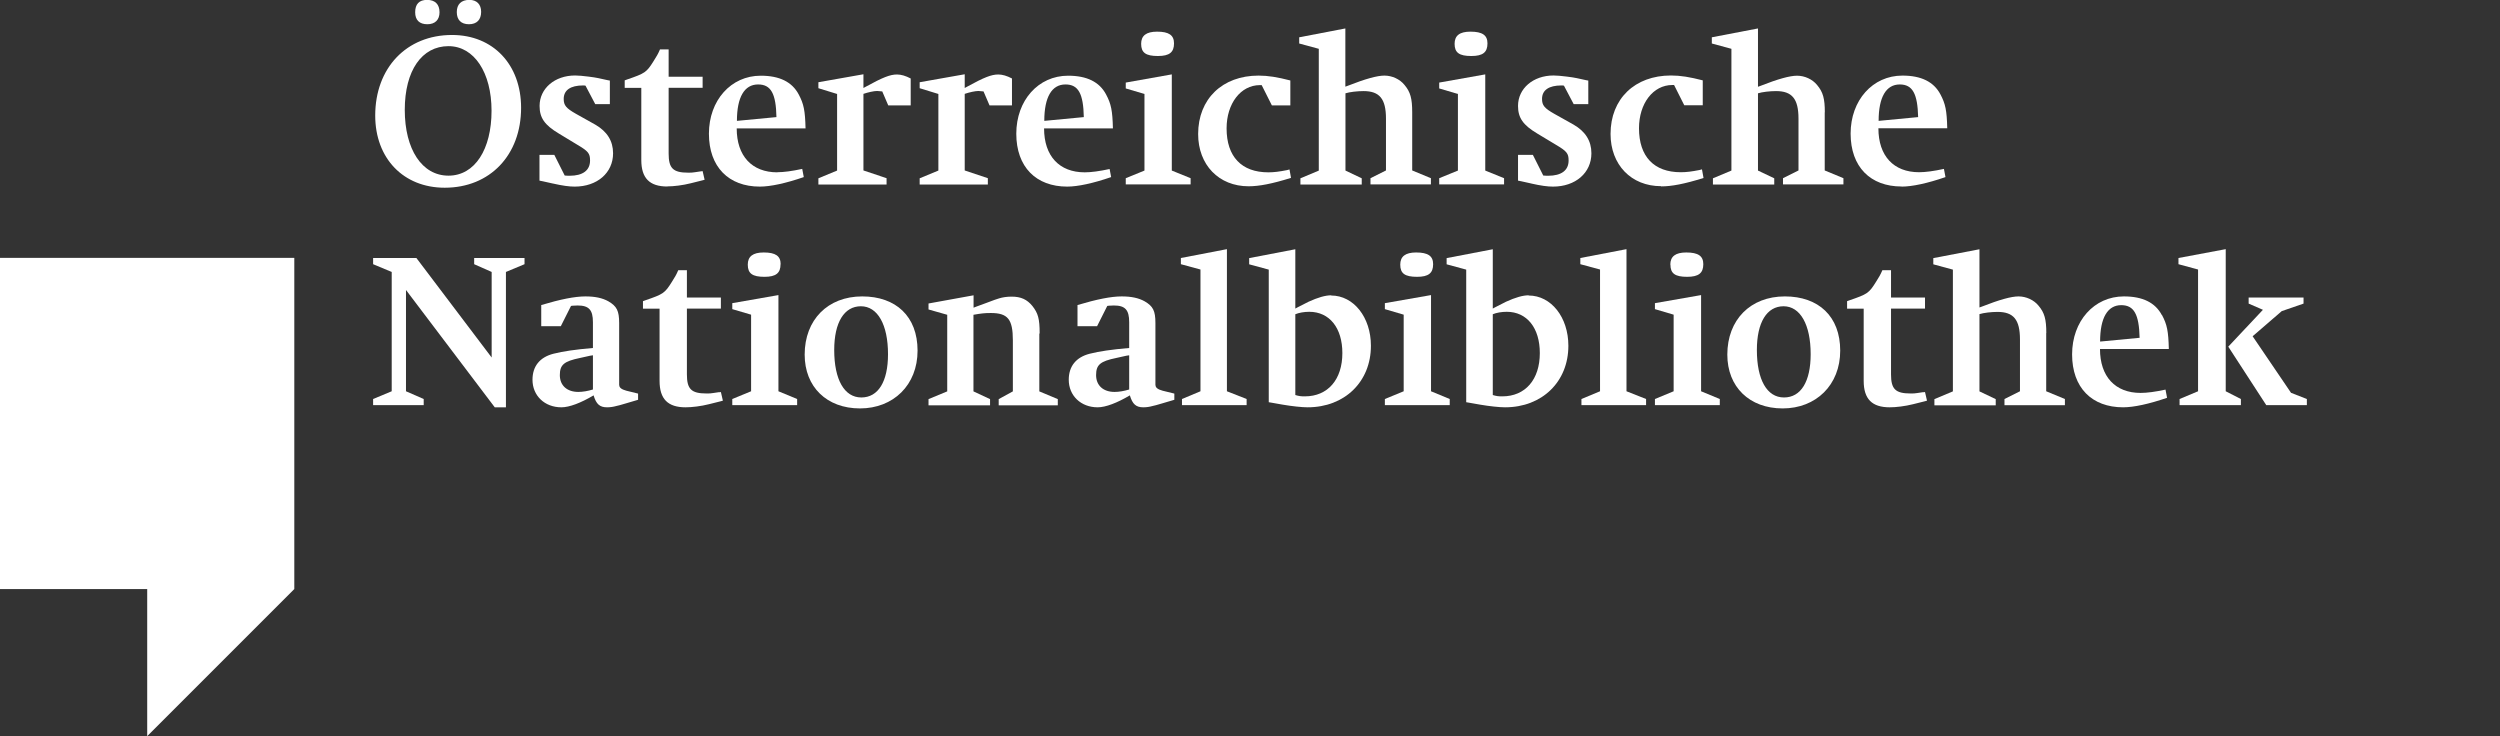 <?xml version="1.0" encoding="UTF-8"?>
<svg id="Layer_1" data-name="Layer 1" xmlns="http://www.w3.org/2000/svg" viewBox="0 0 225.87 66.51">
  <rect x="0" y="0" width="225.87" height="66.51" fill="#333333" stroke="none"/>
  <defs>
    <style>
      .cls-1 {
        fill: #fff;
      }
    </style>
  </defs>
  <polygon class="cls-1" points="0 23.3 0 53.22 13.3 53.22 13.3 66.51 26.59 53.22 26.59 23.3 26.59 23.3 26.59 23.3 0 23.3"/>
  <path class="cls-1" d="M38.61,2.19c.7,0,1.1-.4,1.1-1.08,0-.72-.4-1.12-1.12-1.12s-1.08.38-1.08,1.12c0,.7.38,1.08,1.1,1.08Z"/>
  <path class="cls-1" d="M40.18,16.96c4.09,0,6.9-2.95,6.9-7.22,0-3.91-2.53-6.58-6.24-6.58-4.11,0-6.94,2.97-6.94,7.28,0,3.87,2.55,6.52,6.28,6.52ZM40.52,4.17c2.31,0,3.89,2.37,3.89,5.84s-1.5,5.86-3.89,5.86-3.95-2.37-3.95-5.94,1.55-5.76,3.95-5.76Z"/>
  <path class="cls-1" d="M42.37,2.19c.7,0,1.1-.4,1.1-1.12,0-.68-.4-1.08-1.06-1.08-.74,0-1.14.4-1.14,1.1s.38,1.1,1.1,1.1Z"/>
  <path class="cls-1" d="M49.95,16.58c.88.2,1.47.28,1.97.28,2.03,0,3.47-1.24,3.47-3.01,0-1.12-.54-1.97-1.61-2.59l-1.75-.98c-.88-.5-1.1-.76-1.1-1.34,0-.8.62-1.22,1.75-1.22.08,0,.12,0,.22.02l.88,1.67h1.32v-2.13l-.22-.04-.82-.18c-.22-.04-.52-.1-.9-.14-.46-.06-.92-.1-1.2-.1-1.85,0-3.21,1.18-3.21,2.75,0,1.08.46,1.73,1.73,2.49l1.65,1c1.02.6,1.18.8,1.18,1.44,0,.9-.66,1.38-1.85,1.38-.1,0-.2,0-.44-.02l-.94-1.87h-1.34v2.33l.3.06.9.2Z"/>
  <path class="cls-1" d="M60.29,16.84c.58,0,1.4-.1,2.11-.28l1.04-.26.22-.06-.18-.78-.16.02-.54.08c-.18.04-.38.04-.6.04-1.38,0-1.77-.4-1.77-1.73v-5.94h3.07v-1h-3.07v-2.47h-.78c-.18.42-.3.62-.58,1.06-.64,1.02-.76,1.1-2.39,1.66l-.22.08v.68h1.5v6.52c0,1.63.74,2.39,2.35,2.39Z"/>
  <path class="cls-1" d="M70.23,15.57c-2.29,0-3.67-1.47-3.67-3.97h6.22c-.04-1.61-.16-2.21-.62-3.07-.6-1.13-1.73-1.69-3.43-1.69-2.69,0-4.68,2.23-4.68,5.24s1.79,4.78,4.6,4.78c.96,0,2.35-.3,3.97-.86l-.14-.74c-.92.2-1.67.3-2.25.3ZM68.5,7.63c1.16,0,1.61.84,1.65,2.95l-3.57.34c0-2.15.68-3.29,1.91-3.29Z"/>
  <path class="cls-1" d="M80.1,16.1l-2.09-.7v-6.92c.42-.14.94-.26,1.24-.26.1,0,.26.02.46.04l.54,1.26h2.03v-2.43c-.46-.24-.86-.36-1.24-.36-.62,0-1.28.26-2.81,1.1l-.22.12v-1.24l-4.07.72v.54l1.69.52v6.92l-1.69.7v.56h6.16v-.56Z"/>
  <path class="cls-1" d="M89.25,16.1l-2.09-.7v-6.92c.42-.14.94-.26,1.24-.26.1,0,.26.02.46.04l.54,1.26h2.03v-2.43c-.46-.24-.86-.36-1.24-.36-.62,0-1.28.26-2.81,1.1l-.22.12v-1.24l-4.07.72v.54l1.69.52v6.92l-1.69.7v.56h6.16v-.56Z"/>
  <path class="cls-1" d="M100.25,15.27c-.92.2-1.67.3-2.25.3-2.29,0-3.67-1.47-3.67-3.97h6.22c-.04-1.61-.16-2.21-.62-3.07-.6-1.13-1.73-1.69-3.43-1.69-2.69,0-4.68,2.23-4.68,5.24s1.79,4.78,4.6,4.78c.96,0,2.35-.3,3.97-.86l-.14-.74ZM96.27,7.63c1.16,0,1.61.84,1.65,2.95l-3.57.34c0-2.15.68-3.29,1.91-3.29Z"/>
  <path class="cls-1" d="M104.62,5.06c1.04,0,1.45-.34,1.45-1.14,0-.74-.46-1.06-1.53-1.06-.98,0-1.44.36-1.44,1.1,0,.8.42,1.1,1.51,1.1Z"/>
  <polygon class="cls-1" points="107.57 16.1 105.87 15.41 105.87 6.72 101.71 7.46 101.71 7.99 103.4 8.49 103.4 15.41 101.71 16.1 101.71 16.66 107.57 16.66 107.57 16.1"/>
  <path class="cls-1" d="M116.5,15.31l-.22.06c-.72.14-1.18.2-1.69.2-2.41,0-3.77-1.41-3.77-3.97,0-2.25,1.28-3.91,3.01-3.91h.16l.92,1.83h1.67v-2.25c-1.16-.3-2.01-.44-2.87-.44-3.27,0-5.46,2.11-5.46,5.28,0,2.79,1.87,4.72,4.56,4.72.94,0,2.11-.22,3.83-.76l-.14-.78Z"/>
  <path class="cls-1" d="M119.16,15.41l-1.67.7v.56h5.54v-.56l-1.47-.7v-6.98c.38-.12,1.08-.2,1.63-.2,1.45,0,2.03.7,2.03,2.49v4.68l-1.4.7v.56h5.46v-.56l-1.69-.7v-5.26c0-1.24-.16-1.83-.7-2.47-.42-.52-1.12-.84-1.81-.84-.66,0-1.73.3-3.31.92l-.22.08V2.57l-4.17.8v.56l1.77.48v11Z"/>
  <polygon class="cls-1" points="135.89 16.1 134.19 15.41 134.19 6.72 130.03 7.46 130.03 7.99 131.72 8.49 131.72 15.41 130.03 16.1 130.03 16.66 135.89 16.66 135.89 16.1"/>
  <path class="cls-1" d="M132.94,5.06c1.04,0,1.45-.34,1.45-1.14,0-.74-.46-1.06-1.54-1.06-.98,0-1.43.36-1.43,1.1,0,.8.42,1.1,1.51,1.1Z"/>
  <path class="cls-1" d="M138.34,16.58c.88.2,1.48.28,1.97.28,2.03,0,3.47-1.24,3.47-3.01,0-1.12-.54-1.97-1.61-2.59l-1.75-.98c-.88-.5-1.1-.76-1.1-1.34,0-.8.62-1.22,1.76-1.22.08,0,.12,0,.22.02l.88,1.67h1.32v-2.13l-.22-.04-.82-.18c-.22-.04-.52-.1-.9-.14-.46-.06-.92-.1-1.2-.1-1.85,0-3.21,1.18-3.21,2.75,0,1.08.46,1.73,1.73,2.49l1.66,1c1.02.6,1.18.8,1.18,1.44,0,.9-.66,1.38-1.85,1.38-.1,0-.2,0-.44-.02l-.94-1.87h-1.34v2.33l.3.06.9.2Z"/>
  <path class="cls-1" d="M150.08,16.84c.94,0,2.11-.22,3.83-.76l-.14-.78-.22.06c-.72.14-1.18.2-1.7.2-2.41,0-3.77-1.41-3.77-3.97,0-2.25,1.28-3.91,3.01-3.91h.16l.92,1.83h1.67v-2.25c-1.16-.3-2.01-.44-2.87-.44-3.27,0-5.46,2.11-5.46,5.28,0,2.79,1.87,4.72,4.56,4.72Z"/>
  <path class="cls-1" d="M164.87,10.15c0-1.24-.16-1.83-.7-2.47-.42-.52-1.12-.84-1.81-.84-.66,0-1.73.3-3.31.92l-.22.08V2.57l-4.17.8v.56l1.77.48v11l-1.67.7v.56h5.54v-.56l-1.47-.7v-6.98c.38-.12,1.08-.2,1.63-.2,1.45,0,2.03.7,2.03,2.49v4.68l-1.4.7v.56h5.46v-.56l-1.69-.7v-5.26Z"/>
  <path class="cls-1" d="M171.8,16.86c.96,0,2.35-.3,3.97-.86l-.14-.74c-.92.2-1.67.3-2.25.3-2.29,0-3.67-1.47-3.67-3.97h6.22c-.04-1.61-.16-2.21-.62-3.07-.6-1.13-1.73-1.69-3.43-1.69-2.69,0-4.68,2.23-4.68,5.24s1.79,4.78,4.6,4.78ZM171.64,7.63c1.16,0,1.61.84,1.66,2.95l-3.57.34c0-2.15.68-3.29,1.91-3.29Z"/>
  <polygon class="cls-1" points="42.84 23.87 44.42 24.57 44.42 32.3 37.62 23.31 33.71 23.31 33.71 23.87 35.39 24.57 35.39 35.35 33.71 36.05 33.71 36.6 38.28 36.6 38.28 36.05 36.68 35.35 36.68 26.2 44.7 36.8 45.71 36.8 45.71 24.57 47.39 23.87 47.39 23.31 42.84 23.31 42.84 23.87"/>
  <path class="cls-1" d="M55.94,34.81v-5.62c0-1.12-.22-1.53-.98-1.97-.54-.3-1.2-.44-2.07-.44-.96,0-2.25.26-3.99.78v1.91h1.77l.92-1.83c.06,0,.1-.02.14-.02.3-.02.38-.02.46-.02,1.02,0,1.38.4,1.38,1.51v2.33c-1.63.14-2.69.3-3.57.52-1.24.32-1.89,1.14-1.89,2.35,0,1.44,1.1,2.49,2.61,2.49.72,0,1.77-.4,2.91-1.08.24.8.56,1.08,1.22,1.08.28,0,.56-.04.84-.12.12-.02.42-.1.88-.24l.88-.26.2-.06v-.56l-1.06-.26c-.44-.12-.64-.28-.64-.5ZM53.57,35.19c-.46.14-.92.22-1.32.22-1.02,0-1.67-.58-1.67-1.52s.38-1.25,1.83-1.55l.9-.2.26-.04v3.09Z"/>
  <path class="cls-1" d="M64.97,35.43l-.54.08c-.18.04-.38.04-.6.04-1.38,0-1.77-.4-1.77-1.73v-5.94h3.07v-1h-3.07v-2.47h-.78c-.18.42-.3.62-.58,1.06-.64,1.02-.76,1.1-2.39,1.66l-.22.08v.68h1.5v6.52c0,1.63.74,2.39,2.35,2.39.58,0,1.4-.1,2.11-.28l1.04-.26.22-.06-.18-.78-.16.02Z"/>
  <polygon class="cls-1" points="70.33 26.66 66.16 27.39 66.16 27.93 67.86 28.43 67.86 35.35 66.16 36.05 66.16 36.6 72.02 36.6 72.02 36.05 70.33 35.35 70.33 26.66"/>
  <path class="cls-1" d="M70.53,23.87c0-.74-.46-1.06-1.53-1.06-.98,0-1.44.36-1.44,1.1,0,.8.42,1.1,1.51,1.1,1.04,0,1.45-.34,1.45-1.14Z"/>
  <path class="cls-1" d="M77.9,26.78c-3.11,0-5.2,2.11-5.2,5.26,0,2.91,1.99,4.86,5,4.86s5.2-2.11,5.2-5.22-1.97-4.9-5-4.9ZM77.82,35.91c-1.53,0-2.45-1.6-2.45-4.29,0-2.49.9-3.95,2.41-3.95s2.45,1.66,2.45,4.33c0,2.47-.88,3.91-2.41,3.91Z"/>
  <path class="cls-1" d="M93.93,30.13c0-1.34-.14-1.83-.66-2.49-.48-.58-1.02-.84-1.87-.84-.44,0-.82.06-1.14.16-.16.04-.54.18-1.12.4l-.98.36-.2.08v-1.12l-4.07.74v.54l1.69.48v6.92l-1.69.7v.56h5.56v-.56l-1.5-.7v-6.92c.68-.12,1-.16,1.57-.16,1.53,0,1.99.56,1.99,2.47v4.61l-1.28.7v.56h5.34v-.56l-1.67-.7v-5.22Z"/>
  <path class="cls-1" d="M104.39,34.81v-5.62c0-1.12-.22-1.53-.98-1.97-.54-.3-1.2-.44-2.07-.44-.96,0-2.25.26-3.99.78v1.91h1.77l.92-1.83c.06,0,.1-.02.14-.02.3-.02.38-.02.46-.02,1.02,0,1.38.4,1.38,1.51v2.33c-1.63.14-2.69.3-3.57.52-1.24.32-1.89,1.14-1.89,2.35,0,1.44,1.1,2.49,2.61,2.49.72,0,1.77-.4,2.91-1.08.24.8.56,1.08,1.22,1.08.28,0,.56-.04.84-.12.12-.02.42-.1.88-.24l.88-.26.2-.06v-.56l-1.06-.26c-.44-.12-.64-.28-.64-.5ZM102.02,35.19c-.46.14-.92.22-1.32.22-1.02,0-1.67-.58-1.67-1.52s.38-1.25,1.83-1.55l.9-.2.26-.04v3.09Z"/>
  <polygon class="cls-1" points="110.85 22.51 106.69 23.31 106.69 23.87 108.46 24.35 108.46 35.35 106.79 36.05 106.79 36.6 112.63 36.6 112.63 36.05 110.85 35.35 110.85 22.51"/>
  <path class="cls-1" d="M120.28,26.68c-.54,0-1.22.2-2.05.58l-1.02.52-.18.1v-5.36l-4.17.8v.56l1.77.48v11.98l.24.04,1.02.18c.82.14,1.73.24,2.25.24,3.35,0,5.72-2.31,5.72-5.56,0-2.57-1.56-4.54-3.59-4.54ZM117.89,35.81c-.38,0-.52-.02-.86-.12v-7.3c.34-.14.8-.22,1.26-.22,1.83,0,2.99,1.46,2.99,3.73,0,2.39-1.31,3.91-3.39,3.91Z"/>
  <polygon class="cls-1" points="129.29 26.66 125.12 27.39 125.12 27.93 126.82 28.43 126.82 35.35 125.12 36.05 125.12 36.6 130.98 36.6 130.98 36.05 129.29 35.35 129.29 26.66"/>
  <path class="cls-1" d="M127.95,22.81c-.98,0-1.44.36-1.44,1.1,0,.8.42,1.1,1.52,1.1,1.04,0,1.45-.34,1.45-1.14,0-.74-.46-1.06-1.54-1.06Z"/>
  <path class="cls-1" d="M138.12,26.68c-.54,0-1.22.2-2.05.58l-1.02.52-.18.1v-5.36l-4.17.8v.56l1.77.48v11.98l.24.04,1.02.18c.82.14,1.73.24,2.25.24,3.35,0,5.72-2.31,5.72-5.56,0-2.57-1.55-4.54-3.59-4.54ZM135.73,35.81c-.38,0-.52-.02-.86-.12v-7.3c.34-.14.8-.22,1.26-.22,1.83,0,2.99,1.46,2.99,3.73,0,2.39-1.31,3.91-3.39,3.91Z"/>
  <polygon class="cls-1" points="146.95 22.51 142.78 23.31 142.78 23.87 144.56 24.35 144.56 35.35 142.88 36.05 142.88 36.6 148.72 36.6 148.72 36.05 146.95 35.35 146.95 22.51"/>
  <path class="cls-1" d="M150.92,23.91c0,.8.42,1.1,1.51,1.1,1.04,0,1.46-.34,1.46-1.14,0-.74-.46-1.06-1.54-1.06-.98,0-1.44.36-1.44,1.1Z"/>
  <polygon class="cls-1" points="153.69 26.66 149.52 27.39 149.52 27.93 151.21 28.43 151.21 35.35 149.52 36.05 149.52 36.6 155.38 36.6 155.38 36.05 153.69 35.35 153.69 26.66"/>
  <path class="cls-1" d="M161.26,26.78c-3.11,0-5.2,2.11-5.2,5.26,0,2.91,1.99,4.86,5,4.86s5.2-2.11,5.2-5.22-1.97-4.9-5-4.9ZM161.18,35.91c-1.54,0-2.45-1.6-2.45-4.29,0-2.49.9-3.95,2.41-3.95s2.45,1.66,2.45,4.33c0,2.47-.88,3.91-2.41,3.91Z"/>
  <path class="cls-1" d="M173.76,35.43l-.54.08c-.18.04-.38.04-.6.04-1.38,0-1.77-.4-1.77-1.73v-5.94h3.07v-1h-3.07v-2.47h-.78c-.18.42-.3.62-.58,1.06-.64,1.02-.76,1.1-2.39,1.66l-.22.08v.68h1.5v6.52c0,1.63.74,2.39,2.35,2.39.58,0,1.39-.1,2.11-.28l1.04-.26.22-.06-.18-.78-.16.02Z"/>
  <path class="cls-1" d="M184.88,30.09c0-1.24-.16-1.83-.7-2.47-.42-.52-1.12-.84-1.81-.84-.66,0-1.73.3-3.31.92l-.22.08v-5.26l-4.17.8v.56l1.77.48v11l-1.67.7v.56h5.54v-.56l-1.47-.7v-6.98c.38-.12,1.08-.2,1.63-.2,1.45,0,2.03.7,2.03,2.49v4.68l-1.4.7v.56h5.46v-.56l-1.69-.7v-5.26Z"/>
  <path class="cls-1" d="M195.32,28.47c-.6-1.13-1.73-1.69-3.43-1.69-2.69,0-4.68,2.23-4.68,5.24s1.79,4.78,4.61,4.78c.96,0,2.35-.3,3.97-.86l-.14-.74c-.92.2-1.67.3-2.25.3-2.29,0-3.67-1.47-3.67-3.97h6.22c-.04-1.61-.16-2.21-.62-3.07ZM189.74,30.86c0-2.15.68-3.29,1.91-3.29,1.16,0,1.61.84,1.66,2.95l-3.57.34Z"/>
  <polygon class="cls-1" points="206.99 35.49 203.52 30.38 206.15 28.11 208.12 27.43 208.12 26.88 203.16 26.88 203.16 27.43 204.45 27.99 201.32 31.32 204.75 36.6 208.42 36.6 208.42 36.05 206.99 35.49"/>
  <polygon class="cls-1" points="201.09 22.51 196.82 23.31 196.82 23.87 198.59 24.35 198.59 35.35 196.92 36.05 196.92 36.6 202.46 36.6 202.46 36.05 201.09 35.35 201.09 22.51"/>
</svg>